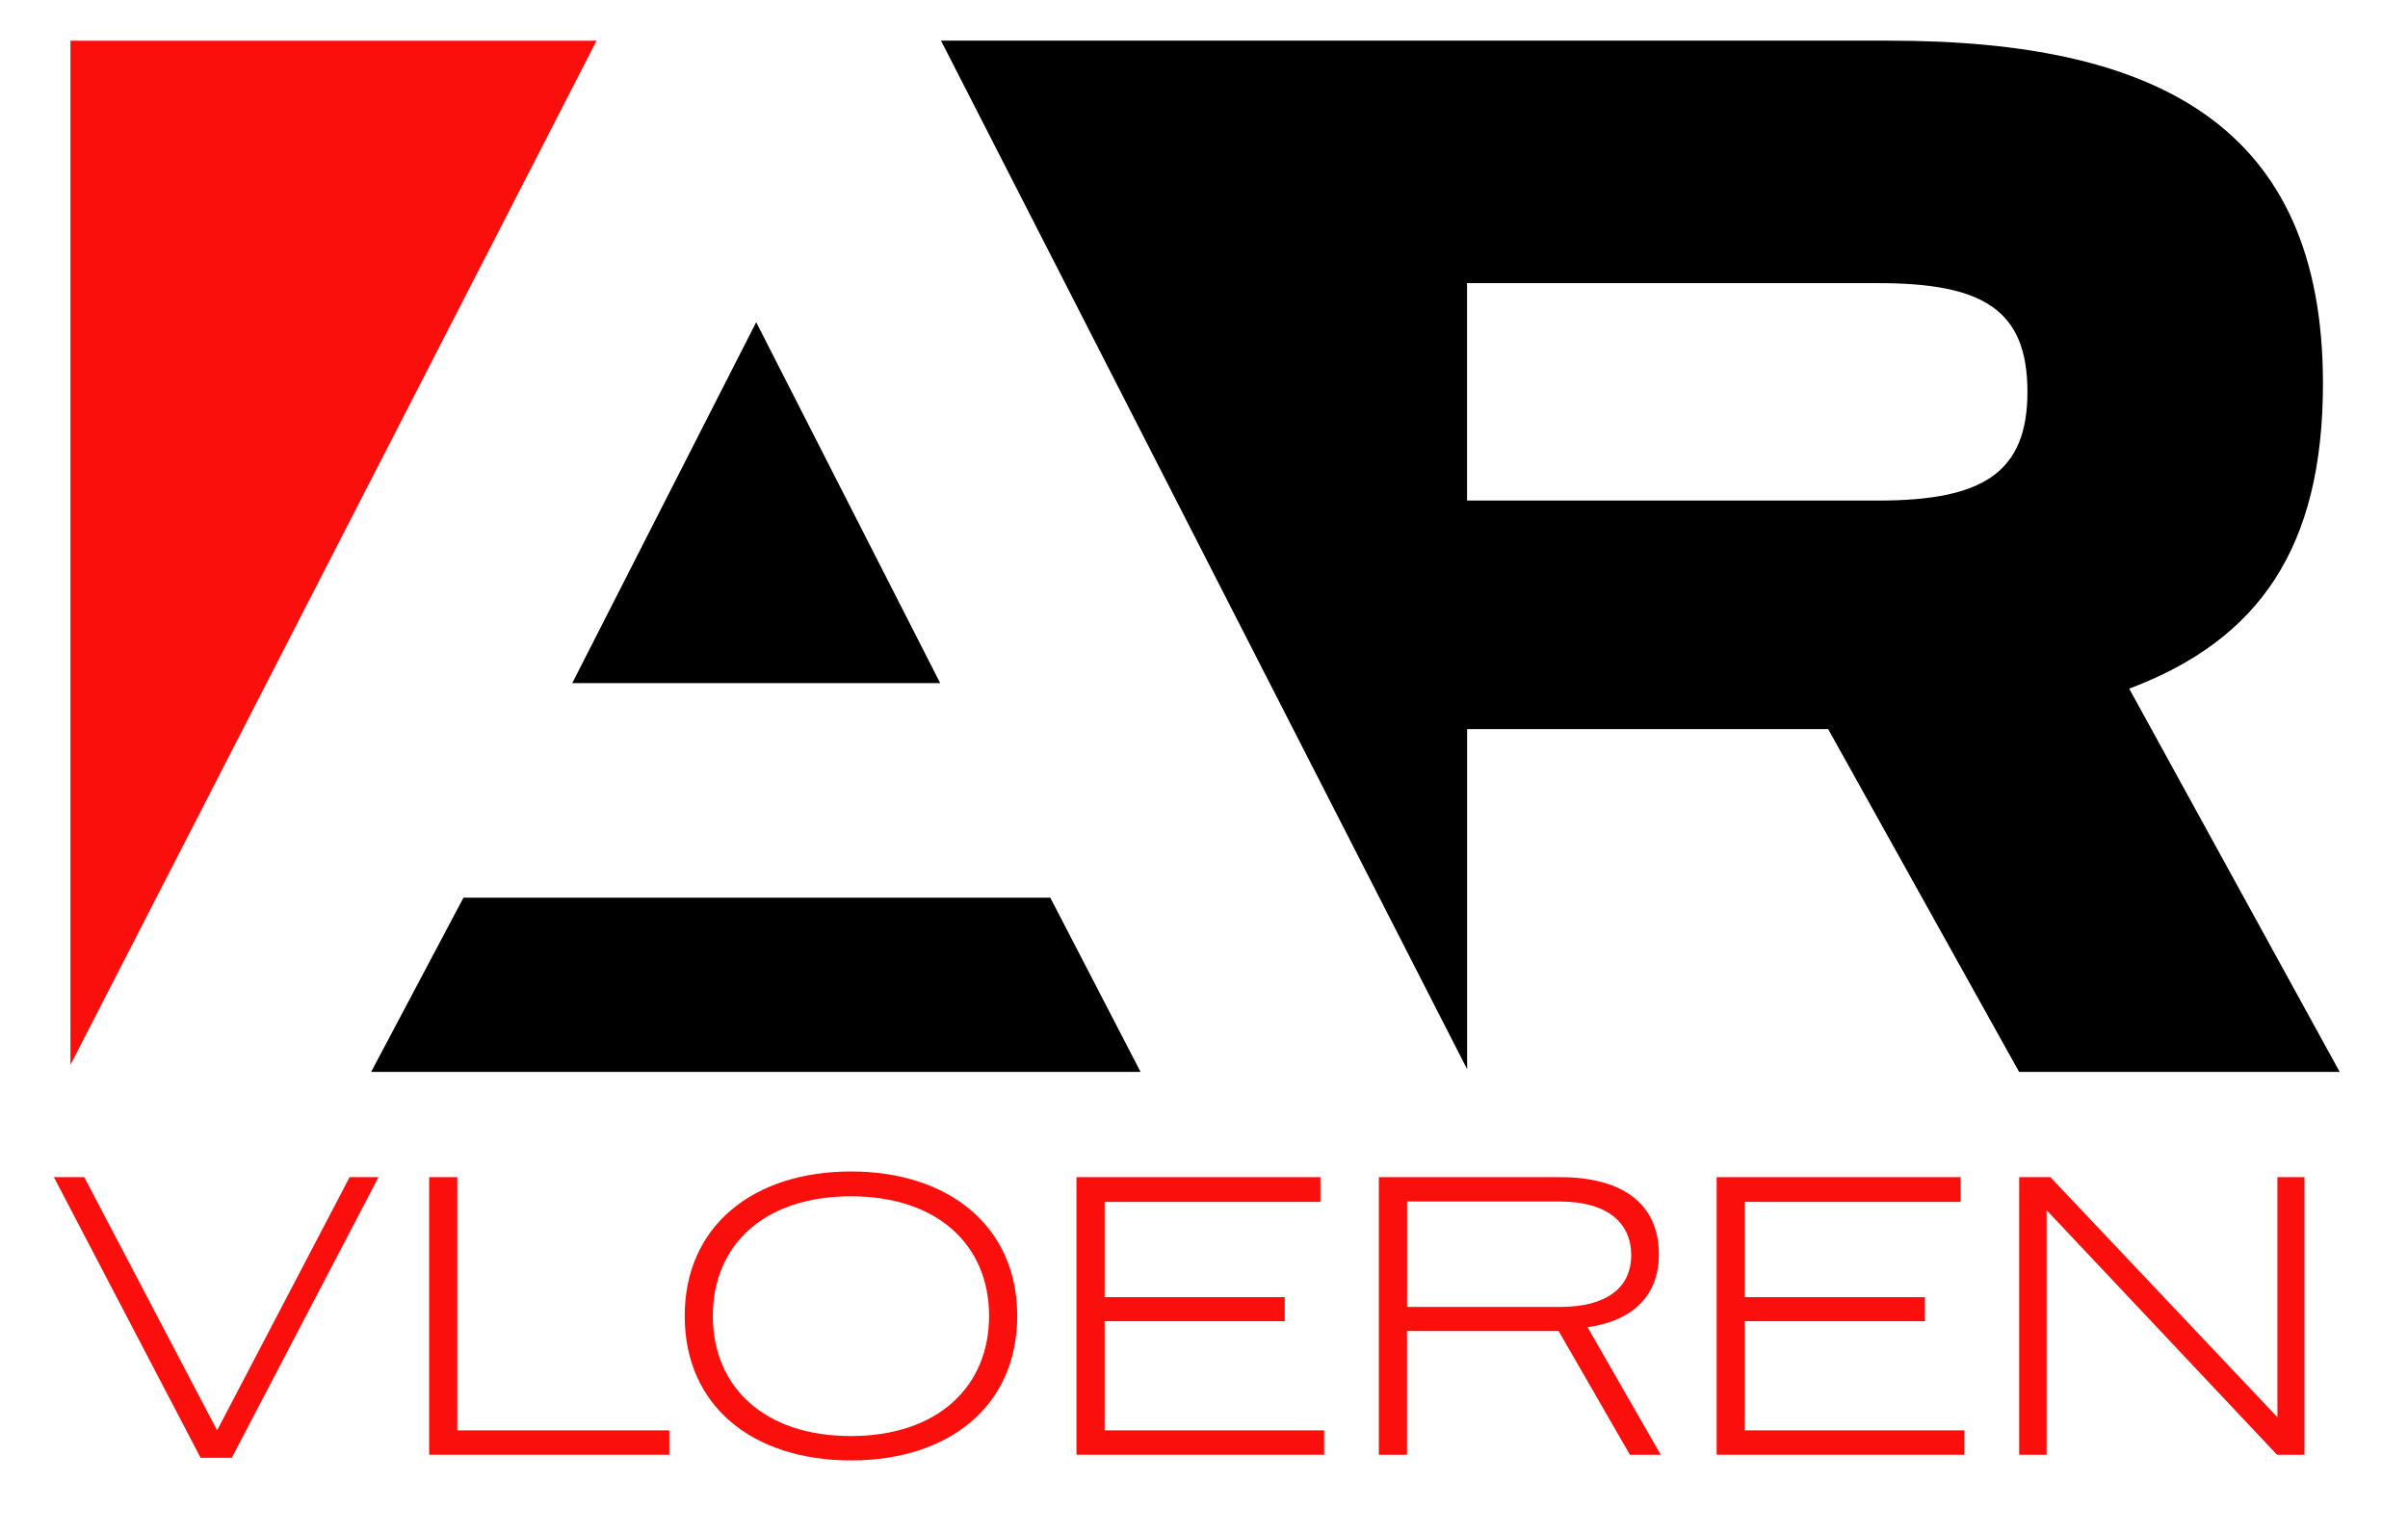 <?xml version="1.0" encoding="utf-8"?>
<!-- Generator: Adobe Illustrator 24.0.3, SVG Export Plug-In . SVG Version: 6.00 Build 0)  -->
<svg version="1.1" id="Laag_1" xmlns="http://www.w3.org/2000/svg" xmlns:xlink="http://www.w3.org/1999/xlink" x="0px" y="0px"
	 viewBox="0 0 326.75 208.25" style="enable-background:new 0 0 326.75 208.25;" xml:space="preserve">
<style type="text/css">
	.st0{fill:none;}
	.st1{fill:#FA0F0C;}
</style>
<path class="st0" d="M254.87,38.43h-55.8v29.51h55.8c14.19,0,20.24-3.78,20.24-14.75C275.11,42.03,269.06,38.43,254.87,38.43z"/>
<polygon class="st1" points="9.56,5.52 9.56,144.53 80.95,5.52 "/>
<polygon points="77.65,92.72 127.58,92.72 102.61,43.73 "/>
<path d="M288.92,93.47c17.59-6.62,26.29-19.1,26.29-41.42c0-34.99-22.51-46.53-58.82-46.53h-72.51h-56.19l56.19,109.87l15.2,29.73
	V98.96h48.99l25.91,46.53h43.5L288.92,93.47z M254.87,67.94h-55.8V38.43h55.8c14.19,0,20.24,3.59,20.24,14.75
	C275.11,64.16,269.06,67.94,254.87,67.94z"/>
<polygon points="62.89,121.84 50.36,145.49 154.77,145.49 142.52,121.84 "/>
<g>
	<path class="st1" d="M7.31,159.77h4.12l18.03,34.37l17.98-34.37h3.92l-19.91,38.09h-4.23L7.31,159.77z"/>
	<path class="st1" d="M58.23,159.77h3.82v34.37h28.77v3.31H58.23V159.77z"/>
	<path class="st1" d="M92.91,178.61c0-12.22,9.32-19.61,22.56-19.61c13.19,0,22.56,7.38,22.56,19.61s-9.27,19.61-22.56,19.61
		C102.13,198.21,92.91,190.83,92.91,178.61z M134.21,178.61c0-9.57-6.93-16.24-18.74-16.24c-11.86,0-18.74,6.67-18.74,16.24
		c0,9.57,6.88,16.3,18.74,16.3C127.28,194.9,134.21,188.18,134.21,178.61z"/>
	<path class="st1" d="M146.07,159.77h33.1v3.36h-29.28v12.93h24.44v3.26h-24.44v14.82h29.79v3.31h-33.61V159.77z"/>
	<path class="st1" d="M187.11,159.77h24.55c8.76,0,13.44,3.82,13.44,10.49c0,5.35-3.26,8.96-9.68,9.88l9.93,17.31h-4.18l-9.68-16.8
		h-20.57v16.8h-3.82V159.77z M211.61,177.39c6.47,0,9.73-2.65,9.73-7.03c0-4.43-3.26-7.28-9.73-7.28h-20.68v14.31H211.61z"/>
	<path class="st1" d="M232.94,159.77h33.1v3.36h-29.28v12.93h24.44v3.26h-24.44v14.82h29.79v3.31h-33.61V159.77z"/>
	<path class="st1" d="M273.99,159.77h4.23l30.81,32.59v-32.59h3.67v37.68h-3.72l-31.27-33.2v33.2h-3.72V159.77z"/>
</g>
</svg>
